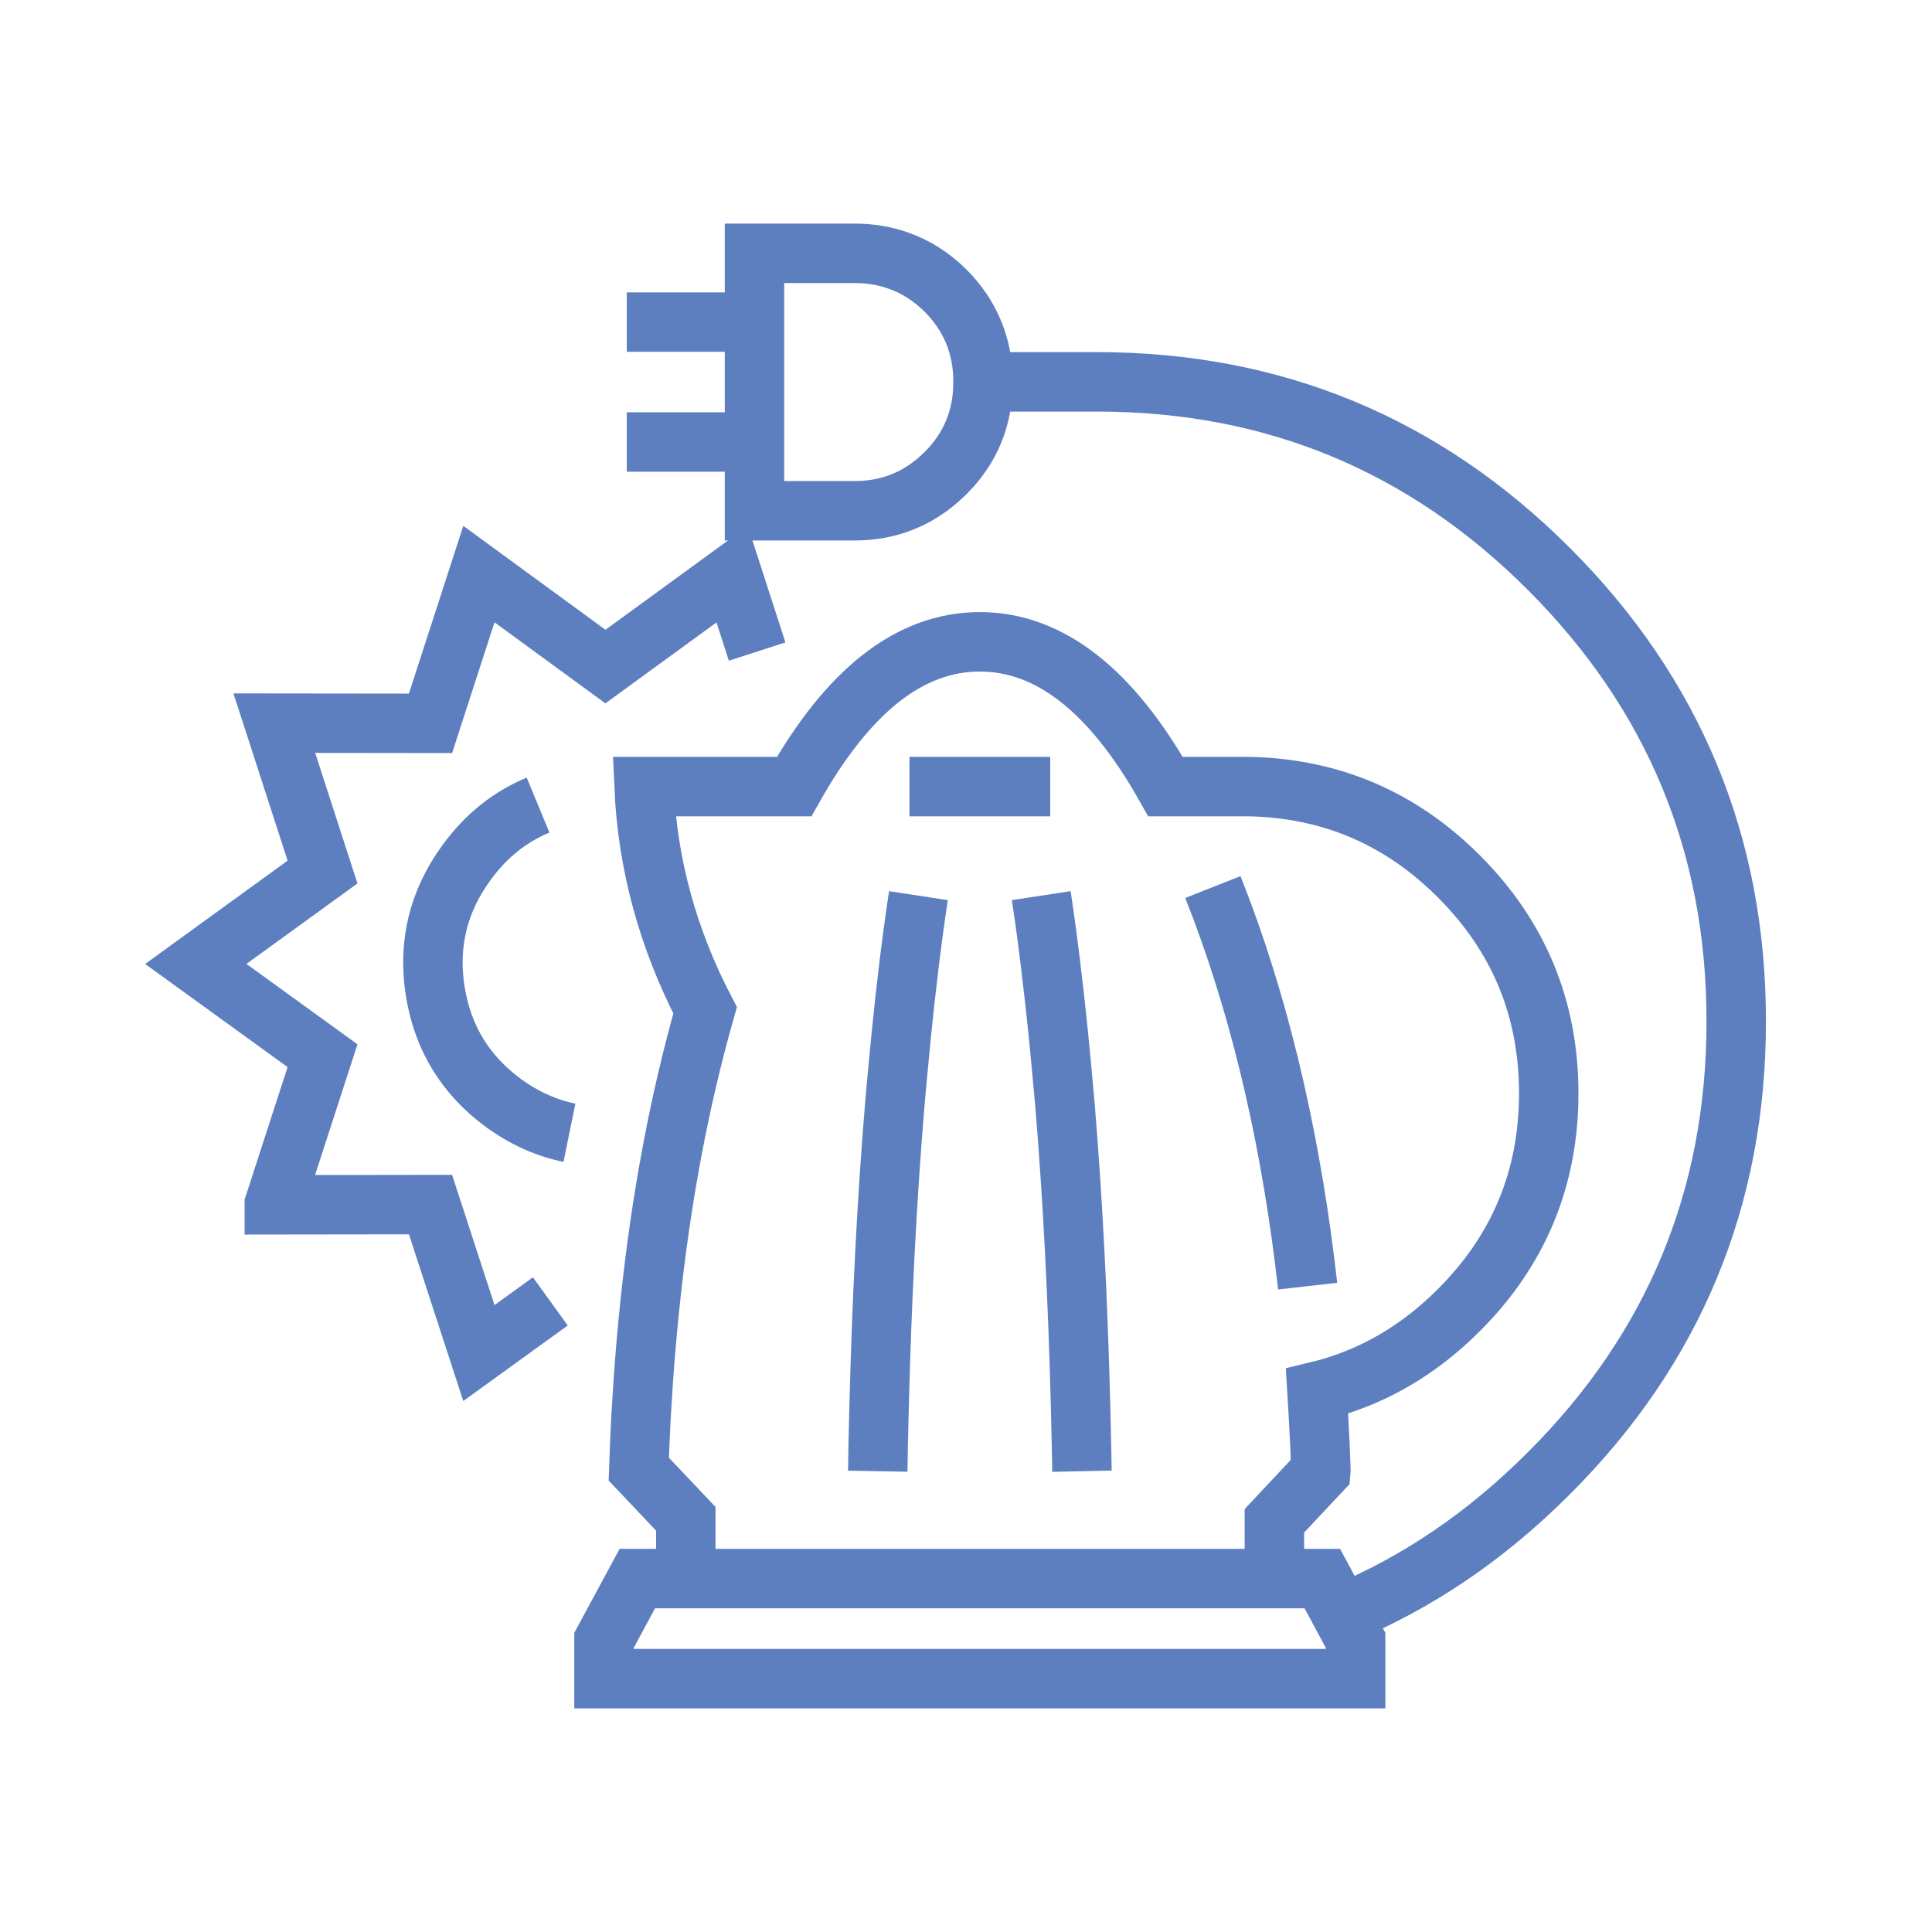 <?xml version="1.0" encoding="utf-8"?>
<!-- Generator: Adobe Illustrator 16.0.0, SVG Export Plug-In . SVG Version: 6.00 Build 0)  -->
<!DOCTYPE svg PUBLIC "-//W3C//DTD SVG 1.1//EN" "http://www.w3.org/Graphics/SVG/1.1/DTD/svg11.dtd">
<svg version="1.1" id="Calque_1" xmlns="http://www.w3.org/2000/svg" xmlns:xlink="http://www.w3.org/1999/xlink" x="0px" y="0px"
	 width="65px" height="65px" viewBox="0 0 65 65" enable-background="new 0 0 65 65" xml:space="preserve">
<rect x="-32.25" y="-0.75" fill="#5D7FC0" width="6.75" height="35.125"/>
<g>
	<path fill="none" stroke="#5D7FC0" stroke-width="2" stroke-miterlimit="10" d="M-127.138,72.899h-1
		c-1.409,0-2.551-1.141-2.551-2.55V37.544c0-1.409,1.142-2.552,2.551-2.552h1c1.409,0,2.551,1.143,2.551,2.552V70.35
		C-124.587,71.759-125.729,72.899-127.138,72.899z"/>
	<path fill="none" stroke="#5D7FC0" stroke-width="2" stroke-miterlimit="10" d="M-121.063,72.868h-1
		c-1.409,0-2.551-1.143-2.551-2.551V37.512c0-1.409,1.143-2.551,2.551-2.551h1c1.409,0,2.551,1.142,2.551,2.551v32.806
		C-118.512,71.726-119.654,72.868-121.063,72.868z"/>
	<path fill="none" stroke="#5D7FC0" stroke-width="2" stroke-miterlimit="10" d="M-114.96,72.868h-1
		c-1.41,0-2.552-1.143-2.552-2.551V37.512c0-1.409,1.142-2.551,2.552-2.551h1c1.409,0,2.552,1.142,2.552,2.551v32.806
		C-112.409,71.726-113.551,72.868-114.96,72.868z"/>
	<path fill="none" stroke="#5D7FC0" stroke-width="2" stroke-miterlimit="10" d="M-108.857,72.868h-1
		c-1.409,0-2.551-1.143-2.551-2.551V37.512c0-1.409,1.142-2.551,2.551-2.551h1c1.409,0,2.552,1.142,2.552,2.551v32.806
		C-106.306,71.726-107.448,72.868-108.857,72.868z"/>
	<path fill="none" stroke="#5D7FC0" stroke-width="2" stroke-miterlimit="10" d="M-102.754,72.868h-1
		c-1.409,0-2.551-1.143-2.551-2.551V37.512c0-1.409,1.142-2.551,2.551-2.551h1c1.409,0,2.552,1.142,2.552,2.551v32.806
		C-100.203,71.726-101.345,72.868-102.754,72.868z"/>
	<path fill="none" stroke="#5D7FC0" stroke-width="2" stroke-miterlimit="10" d="M-96.651,72.899h-1
		c-1.409,0-2.552-1.141-2.552-2.55V37.544c0-1.409,1.143-2.552,2.552-2.552h1c1.409,0,2.551,1.143,2.551,2.552V70.35
		C-94.1,71.759-95.242,72.899-96.651,72.899z"/>
	<path fill="none" stroke="#5D7FC0" stroke-width="2" stroke-miterlimit="10" d="M-90.548,72.868h-1
		c-1.41,0-2.552-1.143-2.552-2.551V37.512c0-1.409,1.142-2.551,2.552-2.551h1c1.409,0,2.551,1.142,2.551,2.551v32.806
		C-87.998,71.726-89.139,72.868-90.548,72.868z"/>
	<path fill="none" stroke="#5D7FC0" stroke-width="2" stroke-miterlimit="10" d="M-130.895,41.604h-2.771
		c-0.898,0-1.627-0.729-1.627-1.627v-0.486c0-0.897,0.729-1.626,1.627-1.626h2.771"/>
	<path fill="none" stroke="#5D7FC0" stroke-width="2" stroke-miterlimit="10" d="M-87.998,68.42h2.04
		c0.453,0,0.821-0.368,0.821-0.82v-1.22c0-0.452-0.368-0.82-0.821-0.82h-2.04V68.42z"/>
	<path fill="none" stroke="#5D7FC0" stroke-width="2" stroke-miterlimit="10" d="M-130.895,68.018h-2.91
		c-0.295,0-0.535-0.239-0.535-0.534v-1.156c0-0.295,0.239-0.534,0.535-0.534h2.91"/>
	<path fill="none" stroke="#5D7FC0" stroke-width="2" stroke-miterlimit="10" d="M-123.695,22.423c0,1.552-0.947,1.552-0.947,3.103
		c0,1.552,0.947,1.552,0.947,3.104c0,1.552-0.947,1.552-0.947,3.104"/>
	<path fill="none" stroke="#5D7FC0" stroke-width="2" stroke-miterlimit="10" d="M-116.709,19.103c0,1.551-0.947,1.551-0.947,3.102
		c0,1.553,0.947,1.553,0.947,3.104s-0.947,1.552-0.947,3.104"/>
	<path fill="none" stroke="#5D7FC0" stroke-width="2" stroke-miterlimit="10" d="M-102.739,19.103c0,1.551-0.947,1.551-0.947,3.102
		c0,1.553,0.947,1.553,0.947,3.104s-0.947,1.552-0.947,3.104"/>
	<path fill="none" stroke="#5D7FC0" stroke-width="2" stroke-miterlimit="10" d="M-109.724,22.332c0,1.552-0.947,1.552-0.947,3.103
		c0,1.553,0.947,1.553,0.947,3.104c0,1.553-0.947,1.553-0.947,3.104"/>
	<path fill="none" stroke="#5D7FC0" stroke-width="2" stroke-miterlimit="10" d="M-95.754,22.332c0,1.552-0.946,1.552-0.946,3.103
		c0,1.553,0.946,1.553,0.946,3.104c0,1.553-0.946,1.553-0.946,3.104"/>
</g>
<g>
	<path fill-rule="evenodd" clip-rule="evenodd" fill="none" stroke="#5D7FC0" stroke-width="2" stroke-miterlimit="10" d="
		M170.783,48.789l1.841-1.328l-5.659-4.119l2.176-6.691h-7.021l-2.168-6.651l-5.672,4.126l-5.68-4.126l-2.156,6.651h-7.021
		l2.176,6.686l-5.673,4.111l1.848,1.342 M146.785,45.506c0.238-0.906,0.656-1.768,1.252-2.588c1.252-1.725,2.928-2.754,5.029-3.086
		c2.104-0.334,4.017,0.123,5.741,1.375c1.52,1.104,2.5,2.537,2.943,4.299 M158.835,48.967l0.63,7.131h9.401l-1.896-7.131H158.835
		h-9.087l-0.629,7.131h10.346l0.827,9.43h-12.001l-0.883,9.9h13.754l-0.87-9.9 M161.162,75.428h12.829l-2.62-9.9h-11.079
		 M171.371,65.527l-2.505-9.43 M149.748,48.967h-8.136l-1.896,7.131h9.402 M148.291,65.527h-0.007h-11.071l-2.635,9.9h12.83
		 M148.284,65.527l0.835-9.43 M139.717,56.098l-2.504,9.43 M161.47,78.883l0.335,3.783l7.787,1.547l0.37,2.109h-31.36l0.369-2.109
		l7.801-1.547l0.329-3.783"/>
</g>
<g>
	<path fill-rule="evenodd" clip-rule="evenodd" fill="none" stroke="#5D7FC0" stroke-width="2" stroke-miterlimit="10" d="
		M53.222-93.501c-1.843,0.639-4.063,0.958-6.664,0.958c-2.6,0-4.821-0.319-6.664-0.958c-1.813-0.62-2.736-1.373-2.765-2.258v31.339
		c0.028,0.886,0.951,1.639,2.765,2.258c1.773,0.615,3.9,0.935,6.377,0.958c0.095,0,0.19,0,0.287,0c2.601,0,4.821-0.32,6.664-0.958
		c1.815-0.619,2.737-1.372,2.766-2.258v-31.339C55.959-94.874,55.037-94.121,53.222-93.501z M37.129-95.759v-0.083
		c0.028-0.885,0.951-1.643,2.765-2.271c1.843-0.629,4.064-0.944,6.664-0.944c2.601,0,4.821,0.315,6.664,0.944
		c1.815,0.629,2.737,1.386,2.766,2.271v0.083 M46.545-77.503v-8.512 M48.658-88.226c-0.575-0.575-1.271-0.862-2.087-0.862
		c-0.815,0-1.511,0.287-2.086,0.862c-0.579,0.576-0.868,1.271-0.87,2.087v11.42c-0.289,0.198-0.565,0.428-0.827,0.691
		c-1.042,1.044-1.563,2.303-1.561,3.777c-0.003,1.475,0.519,2.734,1.561,3.777c1.046,1.044,2.307,1.566,3.783,1.567
		c1.474,0,2.732-0.522,3.777-1.567c1.042-1.043,1.563-2.303,1.561-3.777c0.002-1.474-0.519-2.733-1.561-3.777
		c-0.263-0.263-0.539-0.493-0.828-0.691v-11.42C49.521-86.955,49.233-87.65,48.658-88.226z M19.325-93.446
		c1.577-0.253,3.011,0.088,4.304,1.026c1.297,0.945,2.073,2.208,2.326,3.791c0.249,1.577-0.098,3.012-1.04,4.304
		c-0.938,1.293-2.194,2.063-3.77,2.313c-1.582,0.255-3.021-0.084-4.318-1.019c-1.295-0.942-2.068-2.204-2.319-3.784
		c-0.247-1.579,0.103-3.016,1.047-4.311C16.492-92.422,17.749-93.195,19.325-93.446z M31.108-80.473l-1.349-4.167l4.235-3.086
		l-4.235-3.086l1.622-5.016l-5.262,0.006l-1.621-5.016l-4.263,3.106l-4.256-3.113l-1.628,5.022l-5.255-0.006l1.622,5.008
		l-4.263,3.093l4.263,3.086l-1.349,4.167 M46.271-61.204c-0.334,2.999-1.611,5.608-3.832,7.828
		c-2.609,2.609-5.757,3.914-9.442,3.914s-6.834-1.305-9.443-3.914c-2.186-2.187-3.456-4.75-3.811-7.691h-4.118H7.056l1.758-6.617
		l1.67-6.302l1.266-4.763h5.44h6.069h5.434l1.272,4.763l1.669,6.302l1.751,6.617h-8.573h-5.071 M29.965-73.986h-6.282l0.548,6.302
		h7.403 M24.813-61.067l-0.582-6.617H16.21l-0.587,6.617 M8.814-67.684h7.396l0.562-6.302h-6.288 M17.19-78.749l-0.417,4.763h6.911
		l-0.424-4.763 M48.631-71.058c0.003,0.005,0.005,0.009,0.008,0.014c0.123,0.282,0.185,0.59,0.185,0.923
		c-0.002,0.626-0.226,1.16-0.671,1.602c-0.443,0.448-0.979,0.673-1.607,0.677c-0.628-0.004-1.164-0.229-1.608-0.677
		c-0.443-0.442-0.665-0.976-0.664-1.602c0-0.333,0.063-0.641,0.186-0.923c0.005-0.005,0.008-0.009,0.013-0.014
		c0.023-0.051,0.048-0.101,0.076-0.15c0.554-1.089,1.22-2.029,1.998-2.819c0.782,0.791,1.452,1.73,2.012,2.819
		C48.583-71.159,48.608-71.108,48.631-71.058z"/>
</g>
<g>
	<path fill-rule="evenodd" clip-rule="evenodd" fill="none" stroke="#5D7FC0" stroke-width="2" stroke-miterlimit="10" d="
		M41.785,26.464h-2.572c-0.9-1.596-1.859-2.801-2.881-3.612c-1.057-0.84-2.179-1.259-3.367-1.259c-1.186,0-2.309,0.419-3.367,1.259
		c-1.02,0.812-1.98,2.017-2.88,3.612h-5.049c0.113,2.604,0.797,5.114,2.053,7.528c-0.219,0.769-0.422,1.556-0.61,2.36
		c-0.727,3.111-1.218,6.487-1.471,10.126c-0.027,0.395-0.052,0.791-0.075,1.191c-0.03,0.579-0.055,1.166-0.075,1.759l1.582,1.67
		v2.011h19.802v-1.943l1.565-1.669c0.002-0.023,0.002-0.046,0-0.068c-0.02-0.593-0.048-1.18-0.081-1.759
		c-0.015-0.288-0.03-0.576-0.048-0.862c1.389-0.334,2.656-0.956,3.805-1.867c0.332-0.264,0.653-0.552,0.965-0.863
		c2.015-2.012,3.023-4.439,3.024-7.287v-0.014c-0.001-2.85-1.01-5.28-3.024-7.294c-0.312-0.312-0.633-0.599-0.965-0.863
		c-1.744-1.385-3.765-2.103-6.063-2.155C41.965,26.464,41.875,26.464,41.785,26.464z M42.874,53.109h1.614l0.643,1.197
		c2.549-1.051,4.875-2.631,6.98-4.741c4.202-4.193,6.304-9.259,6.302-15.197v-0.015c0.002-5.938-2.1-11.009-6.302-15.211
		c-4.193-4.195-9.259-6.293-15.197-6.295h-3.84c0,1.204-0.418,2.226-1.258,3.066c-0.475,0.474-1.003,0.816-1.587,1.024
		c-0.459,0.165-0.952,0.247-1.478,0.247h-3.367v-2.313h-4.297 M21.087,10.836h4.297V8.523h3.367c0.526,0,1.019,0.081,1.478,0.246
		c0.584,0.205,1.113,0.543,1.587,1.013c0.84,0.849,1.258,1.87,1.258,3.065 M25.384,14.873v-4.037 M19.158,38.11
		c-0.772-0.157-1.505-0.486-2.197-0.984c-1.296-0.943-2.068-2.204-2.32-3.784c-0.246-1.58,0.103-3.016,1.047-4.311
		c0.651-0.9,1.456-1.547,2.415-1.944 M25.473,21.921l-0.841-2.601l-4.263,3.106l-4.257-3.112l-1.628,5.022L9.229,24.33l1.622,5.009
		l-4.263,3.092l4.263,3.087l-1.622,5.001v0.015l5.255-0.007l1.628,4.995l2.403-1.738 M43.995,43.271
		c-0.53-4.686-1.49-8.895-2.88-12.625c-0.103-0.273-0.205-0.539-0.309-0.802 M30.598,26.464h4.735 M29.531,49.497
		c0.005-0.279,0.009-0.559,0.014-0.835v-0.007c0.007-0.302,0.014-0.604,0.021-0.902c0.002-0.104,0.004-0.206,0.007-0.309
		c0.091-3.678,0.266-7.087,0.527-10.229c0.038-0.462,0.08-0.918,0.124-1.369c0.03-0.334,0.062-0.665,0.095-0.992v-0.007
		c0.082-0.82,0.172-1.621,0.266-2.401v-0.008c0.039-0.306,0.077-0.609,0.117-0.909c0.063-0.485,0.13-0.952,0.198-1.396
		 M36.401,49.497c-0.006-0.279-0.011-0.559-0.015-0.835v-0.007c-0.006-0.302-0.013-0.604-0.021-0.902
		c-0.002-0.104-0.004-0.206-0.007-0.309c-0.091-3.678-0.266-7.087-0.525-10.229c-0.041-0.462-0.082-0.918-0.124-1.369
		c-0.03-0.334-0.063-0.665-0.096-0.992v-0.007c-0.082-0.82-0.172-1.621-0.268-2.401v-0.008c-0.037-0.306-0.076-0.609-0.115-0.909
		c-0.065-0.485-0.131-0.952-0.199-1.396 M23.072,53.109h-1.629l-1.123,2.08v1.287h25.289v-1.287l-0.479-0.883"/>
</g>
</svg>
